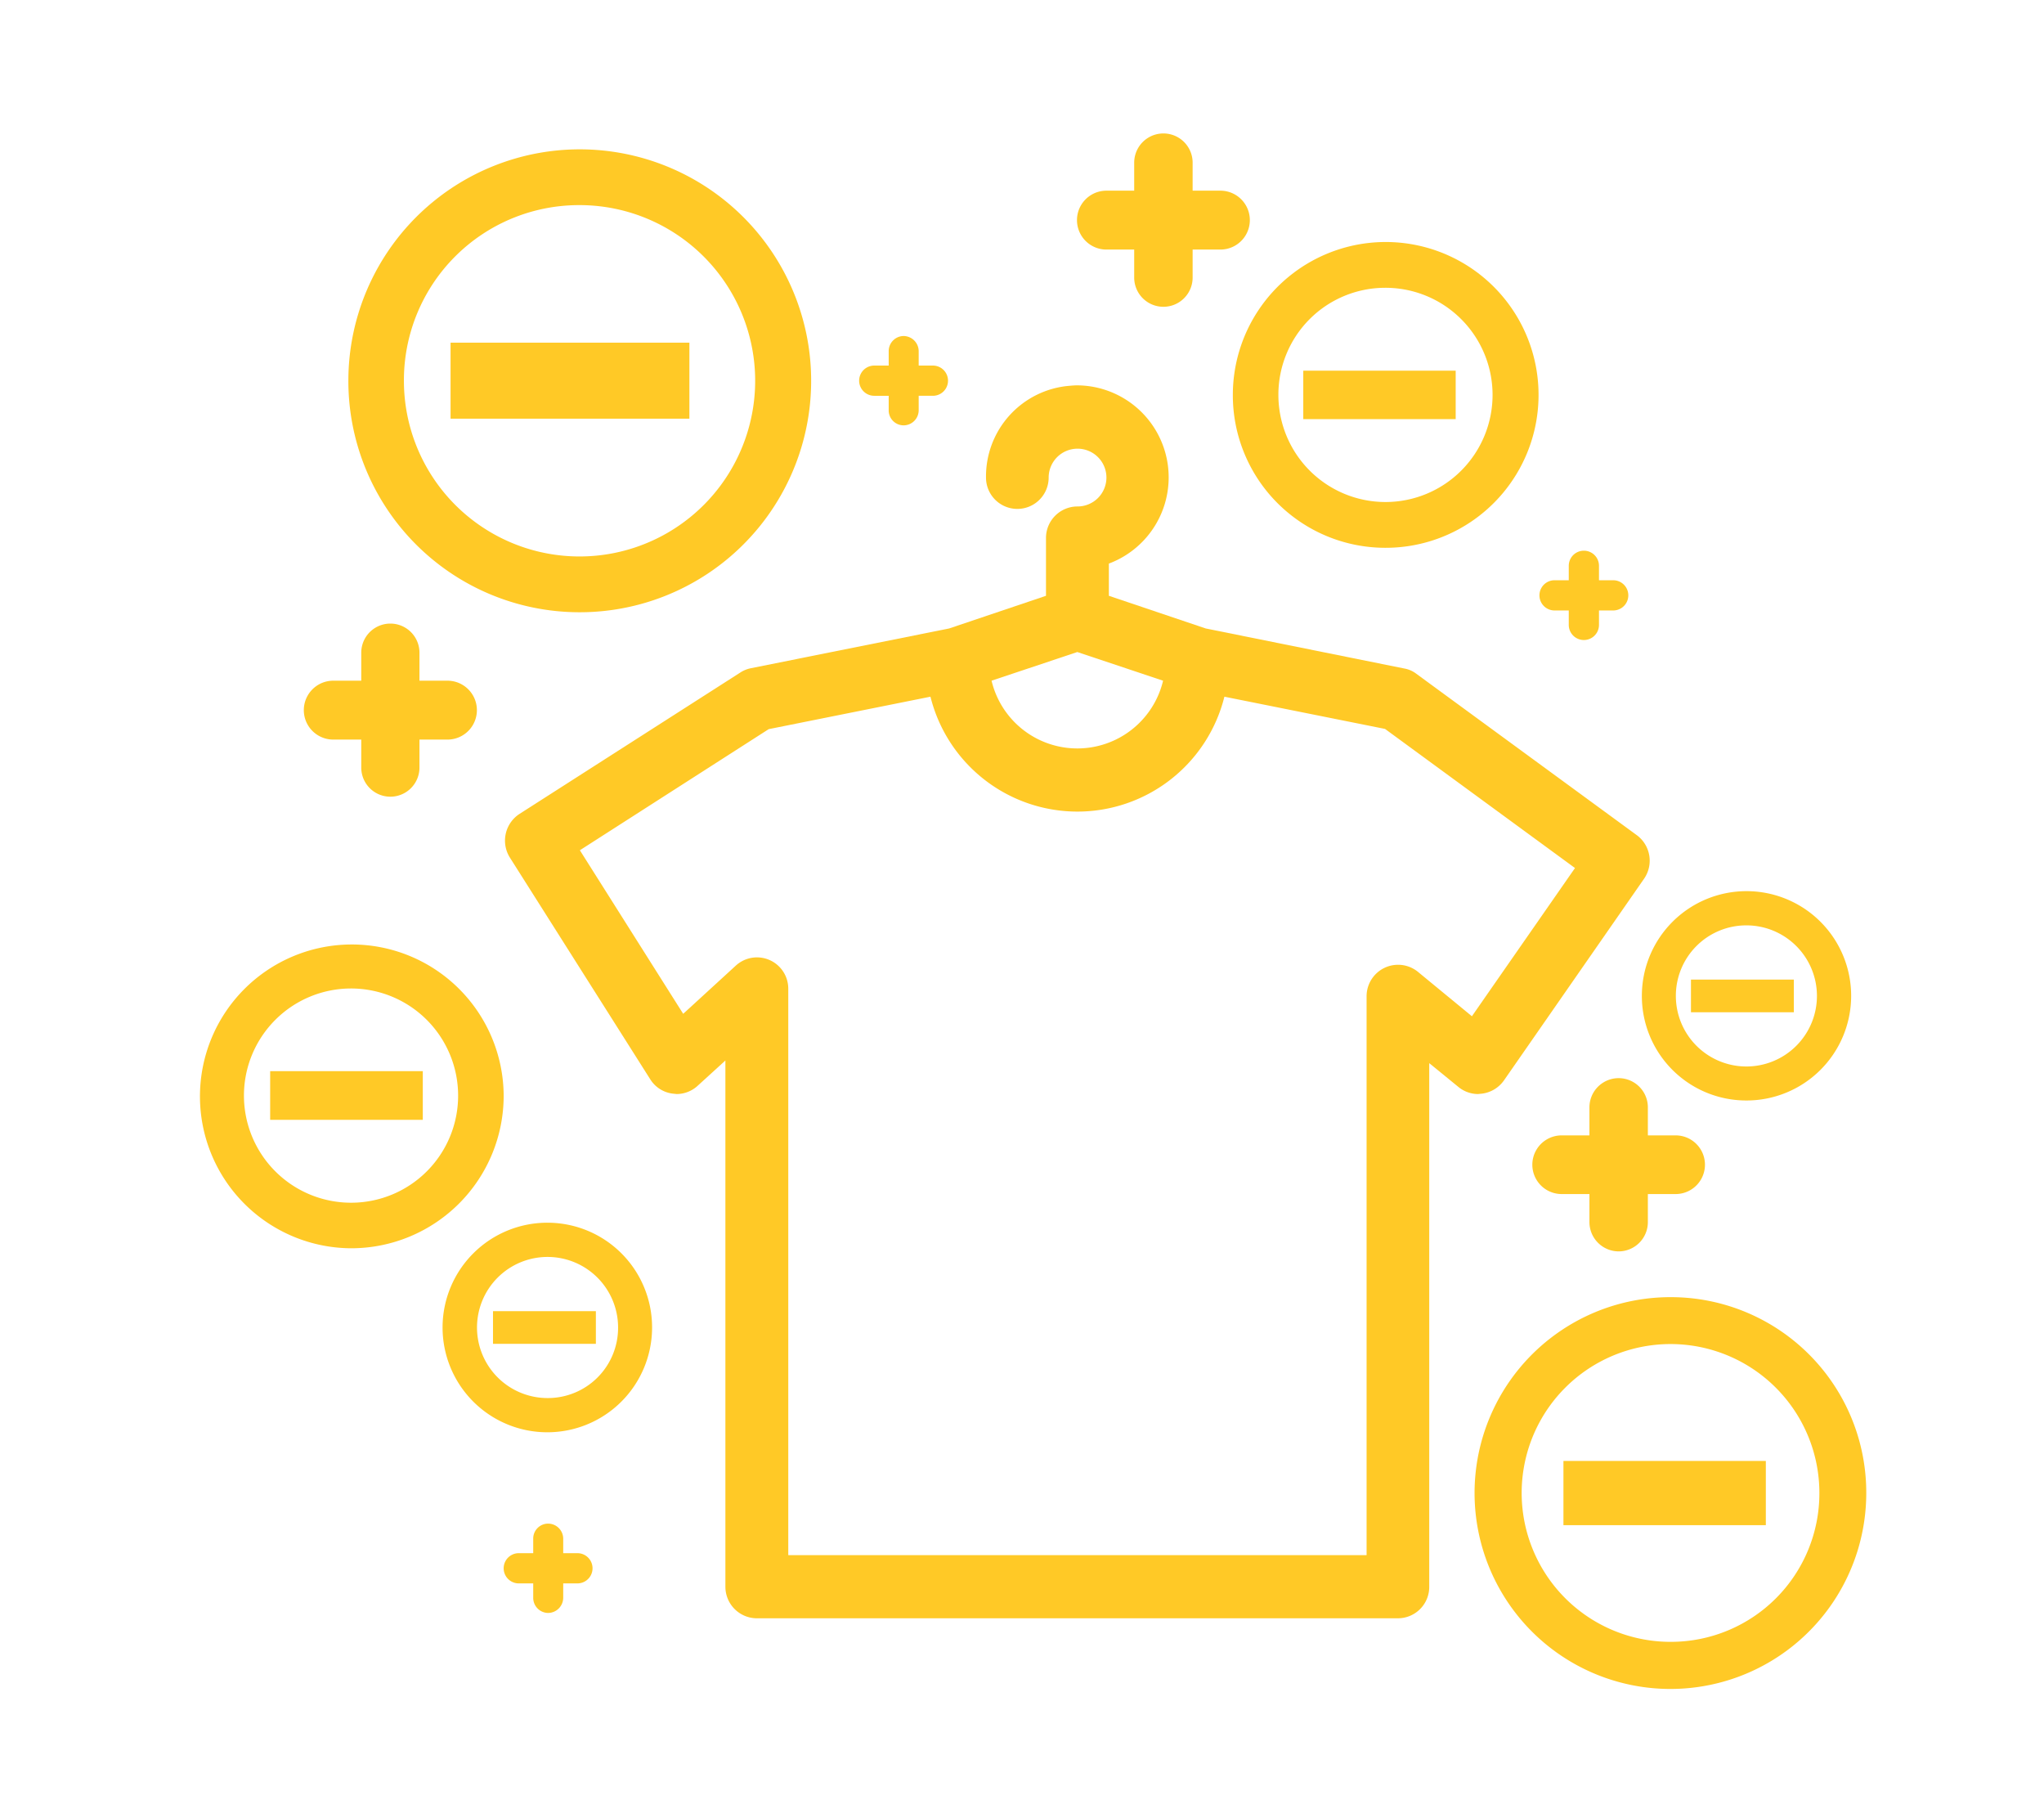 <svg xmlns="http://www.w3.org/2000/svg" width="92" height="81" viewBox="0 0 92 81">
  <g transform="translate(-186 -355)">
    <rect width="92" height="81" transform="translate(186 355)" fill="none"/>
    <path d="M249.82,398.73a1.417,1.417,0,0,0-2.31,1.11v25.14H221.48V399.5a1.409,1.409,0,0,0-2.36-1.05l-2.37,2.17-4.65-7.36,8.5-5.45,7.28-1.46a6.817,6.817,0,0,0,13.23,0l7.23,1.45,8.55,6.26-4.64,6.67Zm-15.33-14.39,3.86,1.29a3.968,3.968,0,0,1-7.72,0Zm18.23,19.87a1.428,1.428,0,0,0,.97-.59l6.31-9.08a1.426,1.426,0,0,0-.33-1.96l-9.92-7.26a1.237,1.237,0,0,0-.55-.24l-8.93-1.8-4.36-1.47v-1.45a4.141,4.141,0,0,0-1.42-8.02c-.12,0-.24.01-.35.02a4.091,4.091,0,0,0-3.76,4.13,1.41,1.41,0,1,0,2.82,0,1.3,1.3,0,1,1,1.29,1.3,1.417,1.417,0,0,0-1.41,1.42v2.6l-4.36,1.47-8.93,1.79a1.359,1.359,0,0,0-.48.2l-9.92,6.35a1.433,1.433,0,0,0-.44,1.97l6.32,9.98a1.39,1.39,0,0,0,1,.64l.19.02a1.41,1.41,0,0,0,.95-.38l1.24-1.13V426.4a1.419,1.419,0,0,0,1.42,1.42h28.85a1.411,1.411,0,0,0,1.41-1.42V402.84l1.3,1.06a1.4,1.4,0,0,0,.89.33Z" fill="#FFC926" fill-rule="evenodd"/>
    <path d="M212.03,364.23a7.905,7.905,0,1,1-7.85,7.9A7.881,7.881,0,0,1,212.03,364.23Zm0,18.32a10.415,10.415,0,1,0-10.35-10.42A10.405,10.405,0,0,0,212.03,382.55Z" fill="#FFC926" fill-rule="evenodd"/>
    <rect width="10.75" height="3.42" transform="translate(206.28 370.42)" fill="#FFC926"/>
    <path d="M261.24,428.88a6.7,6.7,0,1,1,6.65-6.7A6.683,6.683,0,0,1,261.24,428.88Zm0-15.51a8.815,8.815,0,1,0,8.76,8.81A8.794,8.794,0,0,0,261.24,413.37Z" fill="#FFC926" fill-rule="evenodd"/>
    <rect width="9.11" height="2.89" transform="translate(256.37 420.74)" fill="#FFC926"/>
    <path d="M248.33,367.95a4.82,4.82,0,1,1-4.79,4.82A4.81,4.81,0,0,1,248.33,367.95Zm0,11.7a6.88,6.88,0,1,0-6.84-6.88A6.863,6.863,0,0,0,248.33,379.65Z" fill="#FFC926" fill-rule="evenodd"/>
    <rect width="6.86" height="2.18" transform="translate(244.66 371.68)" fill="#FFC926"/>
    <path d="M210.67,417.91a3.175,3.175,0,1,1,3.15-3.17A3.16,3.16,0,0,1,210.67,417.91Zm0-7.89a4.715,4.715,0,1,0,4.68,4.72A4.708,4.708,0,0,0,210.67,410.02Z" fill="#FFC926" fill-rule="evenodd"/>
    <rect width="4.63" height="1.47" transform="translate(208.19 414)" fill="#FFC926"/>
    <path d="M264.58,396.64a3.175,3.175,0,1,1-3.15,3.17A3.169,3.169,0,0,1,264.58,396.64Zm0,7.88a4.71,4.71,0,1,0-4.68-4.71A4.7,4.7,0,0,0,264.58,404.52Z" fill="#FFC926" fill-rule="evenodd"/>
    <rect width="4.63" height="1.47" transform="translate(262.11 399.08)" fill="#FFC926"/>
    <path d="M201.83,409.12a4.82,4.82,0,1,1,4.79-4.82A4.816,4.816,0,0,1,201.83,409.12Zm6.84-4.82a6.835,6.835,0,1,0-6.84,6.87A6.865,6.865,0,0,0,208.67,404.3Z" fill="#FFC926" fill-rule="evenodd"/>
    <rect width="6.87" height="2.19" transform="translate(198.16 403.2)" fill="#FFC926"/>
    <path d="M201,388.28h1.26v1.26a1.31,1.31,0,1,0,2.62,0v-1.26h1.26a1.325,1.325,0,0,0,0-2.65h-1.26v-1.26a1.31,1.31,0,1,0-2.62,0v1.26H201a1.325,1.325,0,0,0,0,2.65Z" fill="#FFC926"/>
    <path d="M235.8,366.23h1.25v1.26a1.315,1.315,0,1,0,2.63,0v-1.26h1.25a1.325,1.325,0,0,0,0-2.65h-1.25v-1.26a1.315,1.315,0,1,0-2.63,0v1.26H235.8a1.325,1.325,0,0,0,0,2.65Z" fill="#FFC926"/>
    <path d="M258.86,411.31a1.317,1.317,0,0,0,1.31-1.32v-1.26h1.25a1.32,1.32,0,0,0,0-2.64h-1.25v-1.26a1.315,1.315,0,1,0-2.63,0v1.26h-1.25a1.32,1.32,0,0,0,0,2.64h1.25v1.26A1.319,1.319,0,0,0,258.86,411.31Z" fill="#FFC926"/>
    <path d="M255.97,382.47h.64v.65a.68.68,0,0,0,1.36,0v-.65h.64a.68.68,0,0,0,0-1.36h-.64v-.65a.68.68,0,0,0-1.36,0v.65h-.64a.68.68,0,0,0,0,1.36Z" fill="#FFC926"/>
    <path d="M211.99,424.89h-.64v-.65a.681.681,0,0,0-.68-.68.672.672,0,0,0-.67.68v.65h-.65a.68.68,0,0,0,0,1.36H210v.65a.679.679,0,0,0,.67.68.687.687,0,0,0,.68-.68v-.65h.64a.68.68,0,1,0,0-1.36Z" fill="#FFC926"/>
    <path d="M225.35,372.81H226v.65a.672.672,0,0,0,.67.68.681.681,0,0,0,.68-.68v-.65h.64a.68.68,0,1,0,0-1.36h-.64v-.65a.687.687,0,0,0-.68-.68.679.679,0,0,0-.67.68v.65h-.65a.68.68,0,0,0,0,1.36Z" fill="#FFC926"/>
  </g>
</svg>
